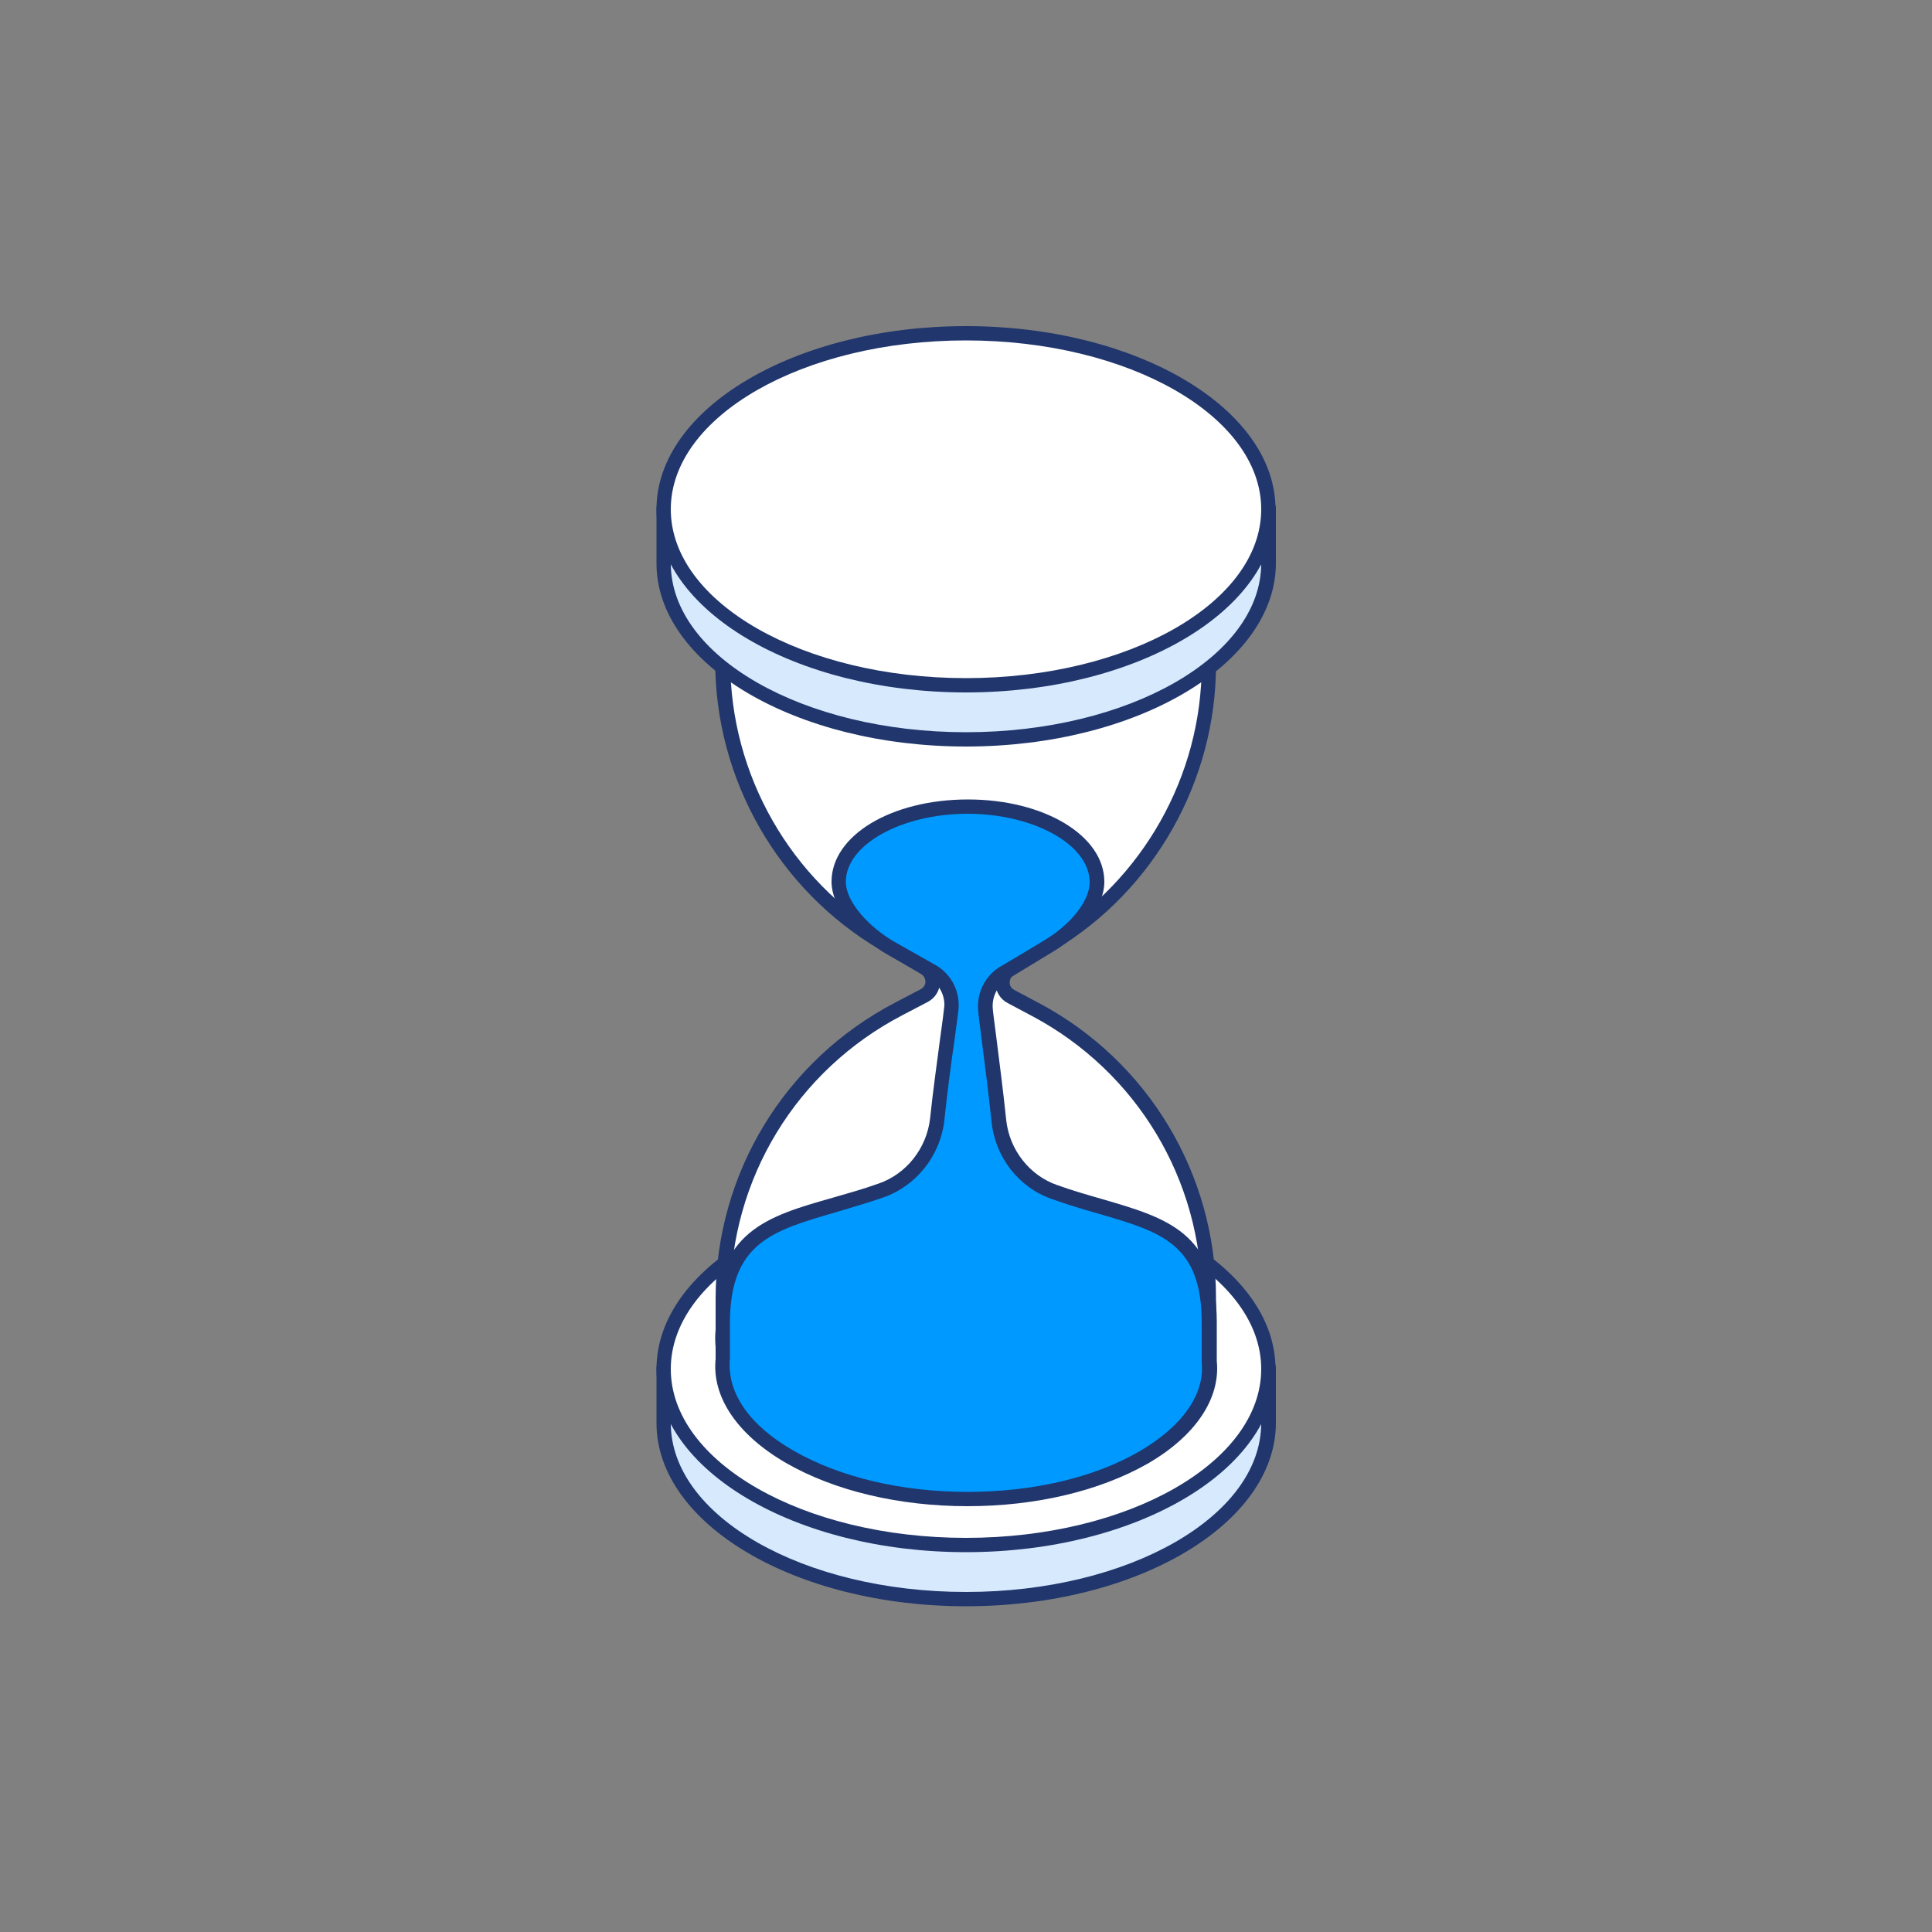 <?xml version="1.0" encoding="UTF-8"?> <!-- Generator: Adobe Illustrator 25.0.1, SVG Export Plug-In . SVG Version: 6.00 Build 0) --> <svg xmlns="http://www.w3.org/2000/svg" xmlns:xlink="http://www.w3.org/1999/xlink" x="0px" y="0px" viewBox="0 0 500 500" style="enable-background:new 0 0 500 500;" xml:space="preserve"><rect x="0" y="0" width="500" height="500" fill="#808080" stroke="none"/> <style type="text/css"> .st0{fill:#EFEFEF;} .st1{opacity:0.7;fill:#EFEFEF;} .st2{fill:#0099FF;} .st3{fill:none;stroke:#263238;stroke-width:0.827;stroke-miterlimit:10;} .st4{fill:#263238;} .st5{opacity:0.2;clip-path:url(#XMLID_4_);} .st6{fill:#FFFFFF;stroke:#263238;stroke-width:1.22;stroke-linecap:round;stroke-linejoin:round;stroke-miterlimit:10;} .st7{fill:#0099FF;stroke:#263238;stroke-width:1.22;stroke-linecap:round;stroke-linejoin:round;stroke-miterlimit:10;} .st8{opacity:0.2;clip-path:url(#XMLID_5_);} .st9{fill:none;stroke:#263238;stroke-width:1.22;stroke-linecap:round;stroke-linejoin:round;stroke-miterlimit:10;} .st10{fill:#EAEAEA;} .st11{fill:#DFDFDF;} .st12{fill:#F5F5F5;} .st13{opacity:0.5;} .st14{fill:#FAFAFA;} .st15{fill:#AA8776;} .st16{fill:#996552;} .st17{fill:#5697FB;} .st18{opacity:0.3;} .st19{opacity:0.2;} .st20{fill:#4D5A64;} .st21{opacity:0.4;} .st22{fill:#FFFFFF;} .st23{fill:#0E003B;} .st24{opacity:0.1;} .st25{fill:none;stroke:#263238;stroke-linecap:round;stroke-linejoin:round;stroke-miterlimit:10;} .st26{opacity:0.8;fill:#FFFFFF;} .st27{fill:none;stroke:#263238;stroke-linecap:round;stroke-linejoin:round;} .st28{fill:none;stroke:#263238;stroke-linecap:round;stroke-linejoin:round;stroke-dasharray:3.911,3.911;} .st29{fill:none;stroke:#263238;stroke-linecap:round;stroke-linejoin:round;stroke-dasharray:3.882,3.882;} .st30{fill:none;stroke:#263238;stroke-linecap:round;stroke-linejoin:round;stroke-dasharray:4.066,4.066;} .st31{fill:none;stroke:#263238;stroke-linecap:round;stroke-linejoin:round;stroke-miterlimit:10;stroke-dasharray:4,4;} .st32{fill:#FFFFFF;stroke:#263238;stroke-linecap:round;stroke-linejoin:round;stroke-miterlimit:10;} .st33{fill:#E8E8E8;} .st34{fill:#DDDDDD;} .st35{fill:#F7F8FF;} .st36{fill:#F1F2FD;} .st37{fill:#EAEBFC;} .st38{fill:#E3E5FB;} .st39{fill:#AEB2DE;} .st40{fill:#CCCFEE;} .st41{fill:url(#SVGID_1_);} .st42{fill:url(#SVGID_2_);} .st43{fill:url(#SVGID_3_);} .st44{fill:url(#SVGID_4_);} .st45{fill:url(#SVGID_5_);} .st46{fill:url(#SVGID_6_);} .st47{fill:url(#SVGID_7_);} .st48{fill:url(#SVGID_8_);} .st49{fill:url(#SVGID_9_);} .st50{fill:url(#SVGID_10_);} .st51{fill:url(#SVGID_11_);} .st52{fill:url(#SVGID_12_);} .st53{fill:url(#SVGID_13_);} .st54{fill:url(#SVGID_14_);} .st55{fill:url(#SVGID_15_);} .st56{fill:url(#SVGID_16_);} .st57{opacity:0.95;fill:#E3E5FB;enable-background:new ;} .st58{opacity:0.95;fill:#2E353A;enable-background:new ;} .st59{fill:url(#SVGID_17_);} .st60{fill:url(#SVGID_18_);} .st61{fill:url(#SVGID_19_);} .st62{fill:#525A64;} .st63{fill:#2E353A;} .st64{fill:url(#SVGID_20_);} .st65{fill:url(#SVGID_21_);} .st66{fill:url(#SVGID_22_);} .st67{fill:url(#SVGID_23_);} .st68{fill:#976DE9;} .st69{fill:#776DE9;} .st70{fill:#6675ED;} .st71{fill:url(#SVGID_24_);} .st72{fill:url(#SVGID_25_);} .st73{fill:#589CFB;} .st74{fill:url(#SVGID_26_);} .st75{fill:url(#SVGID_27_);} .st76{fill:#D7E9FD;} .st77{fill:#20366C;} </style> <g id="Background_Simple"> </g> <g id="Wallet"> </g> <g id="Card"> <g> <g> <path class="st76" d="M328.2,354H171.8v8.5h0c0,0.2,0,5.6,0,5.8c0,25.2,35,45.6,78.2,45.6c43.2,0,78.2-20.4,78.2-45.6 c0-0.2,0-5.6,0-5.8h0V354z"></path> <path class="st77" d="M250,415.7c-44.2,0-80.1-21.3-80.1-47.4c0-0.2,0-4.2,0-5.5c0-0.1,0-0.2,0-0.3V354c0-1,0.8-1.9,1.9-1.9 h156.5c1,0,1.9,0.8,1.9,1.9v8.5c0,0.1,0,0.2,0,0.3c0,1.2,0,5.3,0,5.5C330.1,394.4,294.2,415.7,250,415.7z M173.6,362.1 c0,0.1,0,0.2,0,0.4c0,0.3,0,5.6,0,5.8c0,24.1,34.3,43.7,76.4,43.7c42.1,0,76.4-19.6,76.4-43.7c0-0.2,0-5.5,0-5.8 c0-0.1,0-0.2,0-0.3v-6.3H173.6V362.1z"></path> </g> <g> <ellipse class="st22" cx="250" cy="354.3" rx="78.2" ry="45.6"></ellipse> <path class="st77" d="M250,401.7c-44.2,0-80.1-21.3-80.1-47.4c0-26.2,35.9-47.4,80.1-47.4s80.1,21.3,80.1,47.4 C330.1,380.4,294.2,401.7,250,401.7z M250,310.6c-42.1,0-76.4,19.6-76.4,43.7c0,24.1,34.3,43.7,76.4,43.7 c42.1,0,76.4-19.6,76.4-43.7C326.4,330.2,292.1,310.6,250,310.6z"></path> </g> <g> <path class="st22" d="M312.9,344.8v-8.9c0-31.2-17.2-59.9-44.8-74.6l-6.4-3.4c-2.8-1.5-2.9-5.5-0.2-7.1l10.7-6.5 c25.2-15.3,40.7-42.7,40.7-72.2v-25.7H187.1v25c0,29.9,15.8,57.6,41.6,72.8l10.8,6.4c2.8,1.6,2.7,5.7-0.2,7.2l-6.5,3.4 c-28,14.5-45.6,43.4-45.6,75v8.2c-1,10,5.1,20.3,18.4,28c24.7,14.3,64.6,14.3,89.2,0.2C307.9,364.9,313.9,354.8,312.9,344.8z"></path> <path class="st77" d="M250.4,384.9C250.4,384.9,250.4,384.9,250.4,384.9c-17.3,0-33.5-3.9-45.8-11c-13.4-7.7-20.5-18.6-19.4-29.8 l0-8c0-32.4,17.9-61.8,46.6-76.7l6.5-3.4c0.7-0.4,1.2-1.1,1.2-1.9c0-0.4-0.1-1.4-1.1-2l-10.8-6.4c-26.2-15.5-42.5-44-42.5-74.4 v-25c0-1,0.8-1.9,1.9-1.9h125.8c1,0,1.9,0.8,1.9,1.9v25.7c0,30-15.9,58.3-41.6,73.8l-10.7,6.5c-1,0.6-1.1,1.6-1.1,2 c0,0.4,0.1,1.3,1.2,1.9l6.4,3.4c28.2,15,45.8,44.2,45.8,76.2v8.9c1.1,10.9-5.9,21.6-19.1,29.3 C283.6,381.1,267.5,384.9,250.4,384.9z M189,148.3v23.1c0,29.1,15.6,56.4,40.6,71.1l10.8,6.4c1.9,1.1,3,3.1,2.9,5.3 c-0.1,2.2-1.3,4.1-3.2,5.1l-6.5,3.4C206.1,277,189,305.1,189,336.1v8.2c-1,9.8,5.4,19.4,17.5,26.3c11.7,6.8,27.3,10.5,43.9,10.5 c0,0,0,0,0,0c16.4,0,31.9-3.7,43.4-10.3c11.9-6.9,18.2-16.3,17.2-25.8l0-9.1c0-30.6-16.8-58.5-43.8-72.9l-6.4-3.4 c-1.9-1-3.1-2.9-3.2-5.1c-0.1-2.2,1-4.1,2.9-5.3l10.7-6.5c24.5-14.9,39.8-41.9,39.8-70.6v-23.8H189z"></path> </g> <g> <path class="st2" d="M312.9,352.1v-10c0-26.9-17.7-25.8-40.1-33.8c-8-2.8-13.5-10.1-14.4-18.5c-1.4-13.7-3.4-27-3.5-29.4 c-0.1-3.6,1.7-7,4.8-8.8c0,0,7.5-4.4,12.2-7.4c5.5-3.4,11.9-9.9,11.9-16.2c0-10.7-15-19.5-33.4-19.5s-33.4,8.7-33.4,19.5 c0,6.2,6.8,13.3,13.5,17.1l10.8,6.1c3.1,1.9,5,5.3,4.9,8.9c-0.1,2.4-2.2,15.7-3.7,29.4c-0.9,8.4-6.5,15.6-14.5,18.4 c-22.9,8-40.9,7-40.9,34.3v9.2l0,0.3c-0.9,9.1,5.4,18.2,17.3,25.1c12.2,7.1,28.6,10.9,46,10.9h0c17.3,0,33.4-3.8,45.5-10.8 c11.7-6.7,17.9-15.8,17-24.7L312.9,352.1z"></path> <path class="st77" d="M250.4,389.8L250.4,389.8c-17.8,0-34.5-4-47-11.2c-12.6-7.3-19.2-17.1-18.2-26.9l0-9.3 c0-23.7,13.3-27.6,30.2-32.4c3.8-1.1,7.8-2.2,12-3.7c7.2-2.5,12.4-9.1,13.3-16.8c0.8-7.7,1.9-15.2,2.6-20.7 c0.6-4.2,1-7.5,1.1-8.5c0.1-3-1.5-5.7-4-7.2l-10.8-6.1c-7-4.1-14.4-11.7-14.4-18.8c0-12,15.5-21.3,35.3-21.3 c19.8,0,35.3,9.4,35.3,21.3c0,6.8-6.4,13.8-12.8,17.8c-4.8,2.9-12.2,7.4-12.2,7.4c-2.5,1.5-4,4.3-3.9,7.2c0,0.9,0.5,4.2,1,8.3 c0.7,5.6,1.7,13.2,2.5,20.9c0.8,7.7,6,14.4,13.2,16.9c4.2,1.5,8.1,2.6,11.9,3.7c16.4,4.8,29.4,8.5,29.4,31.8v10 c1,9.8-5.6,19.5-17.9,26.6C284.5,385.9,268,389.8,250.4,389.8z M250.4,210.6c-17.1,0-31.5,8-31.5,17.6c0,5.4,6.3,11.9,12.5,15.5 l10.8,6.1c3.8,2.2,6,6.3,5.9,10.6c0,1.2-0.5,4.2-1.1,8.9c-0.8,5.5-1.8,13-2.6,20.6c-1,9.1-7.2,17-15.8,20 c-4.3,1.5-8.3,2.6-12.2,3.8c-16.5,4.8-27.5,7.9-27.5,28.8v9.2c-0.8,8.8,5.1,17.2,16.4,23.7c12,6.9,28,10.7,45.1,10.7v1.9l0-1.9 c17,0,32.8-3.7,44.5-10.5c11-6.4,16.9-14.7,16.1-22.9l0-10.4c0-20.5-10.6-23.5-26.7-28.2c-3.9-1.1-7.9-2.3-12.1-3.8 c-8.6-3-14.7-10.9-15.6-20.1c-0.8-7.7-1.8-15.2-2.5-20.8c-0.6-4.6-1-7.6-1-8.7c-0.1-4.3,2.1-8.3,5.7-10.5c0,0,7.5-4.4,12.2-7.3 c5.3-3.3,11-9.2,11-14.6C282,218.6,267.5,210.6,250.4,210.6z"></path> </g> <g> <path class="st76" d="M328.2,131.4H171.8v8.5h0c0,0.2,0,5.6,0,5.8c0,25.2,35,45.6,78.2,45.6c43.2,0,78.2-20.4,78.2-45.6 c0-0.2,0-5.6,0-5.8h0V131.4z"></path> <path class="st77" d="M250,193.2c-44.2,0-80.1-21.3-80.1-47.4c0-0.2,0-4.2,0-5.5c0-0.1,0-0.2,0-0.3v-8.5c0-1,0.8-1.9,1.9-1.9 h156.5c1,0,1.9,0.8,1.9,1.9v8.5c0,0.1,0,0.2,0,0.3c0,1.2,0,5.3,0,5.5C330.1,171.9,294.2,193.2,250,193.2z M173.6,139.6 c0,0.1,0,0.2,0,0.4c0,0.3,0,5.6,0,5.8c0,24.1,34.3,43.7,76.4,43.7c42.1,0,76.4-19.6,76.4-43.7c0-0.2,0-5.5,0-5.8 c0-0.1,0-0.2,0-0.3v-6.3H173.6V139.6z"></path> </g> <g> <ellipse class="st22" cx="250" cy="131.8" rx="78.2" ry="45.6"></ellipse> <path class="st77" d="M250,179.2c-44.2,0-80.1-21.3-80.1-47.4s35.9-47.4,80.1-47.4s80.1,21.3,80.1,47.4S294.2,179.2,250,179.2z M250,88.1c-42.1,0-76.4,19.6-76.4,43.7s34.3,43.7,76.4,43.7c42.1,0,76.4-19.6,76.4-43.7S292.1,88.1,250,88.1z"></path> </g> </g> </g> </svg> 
